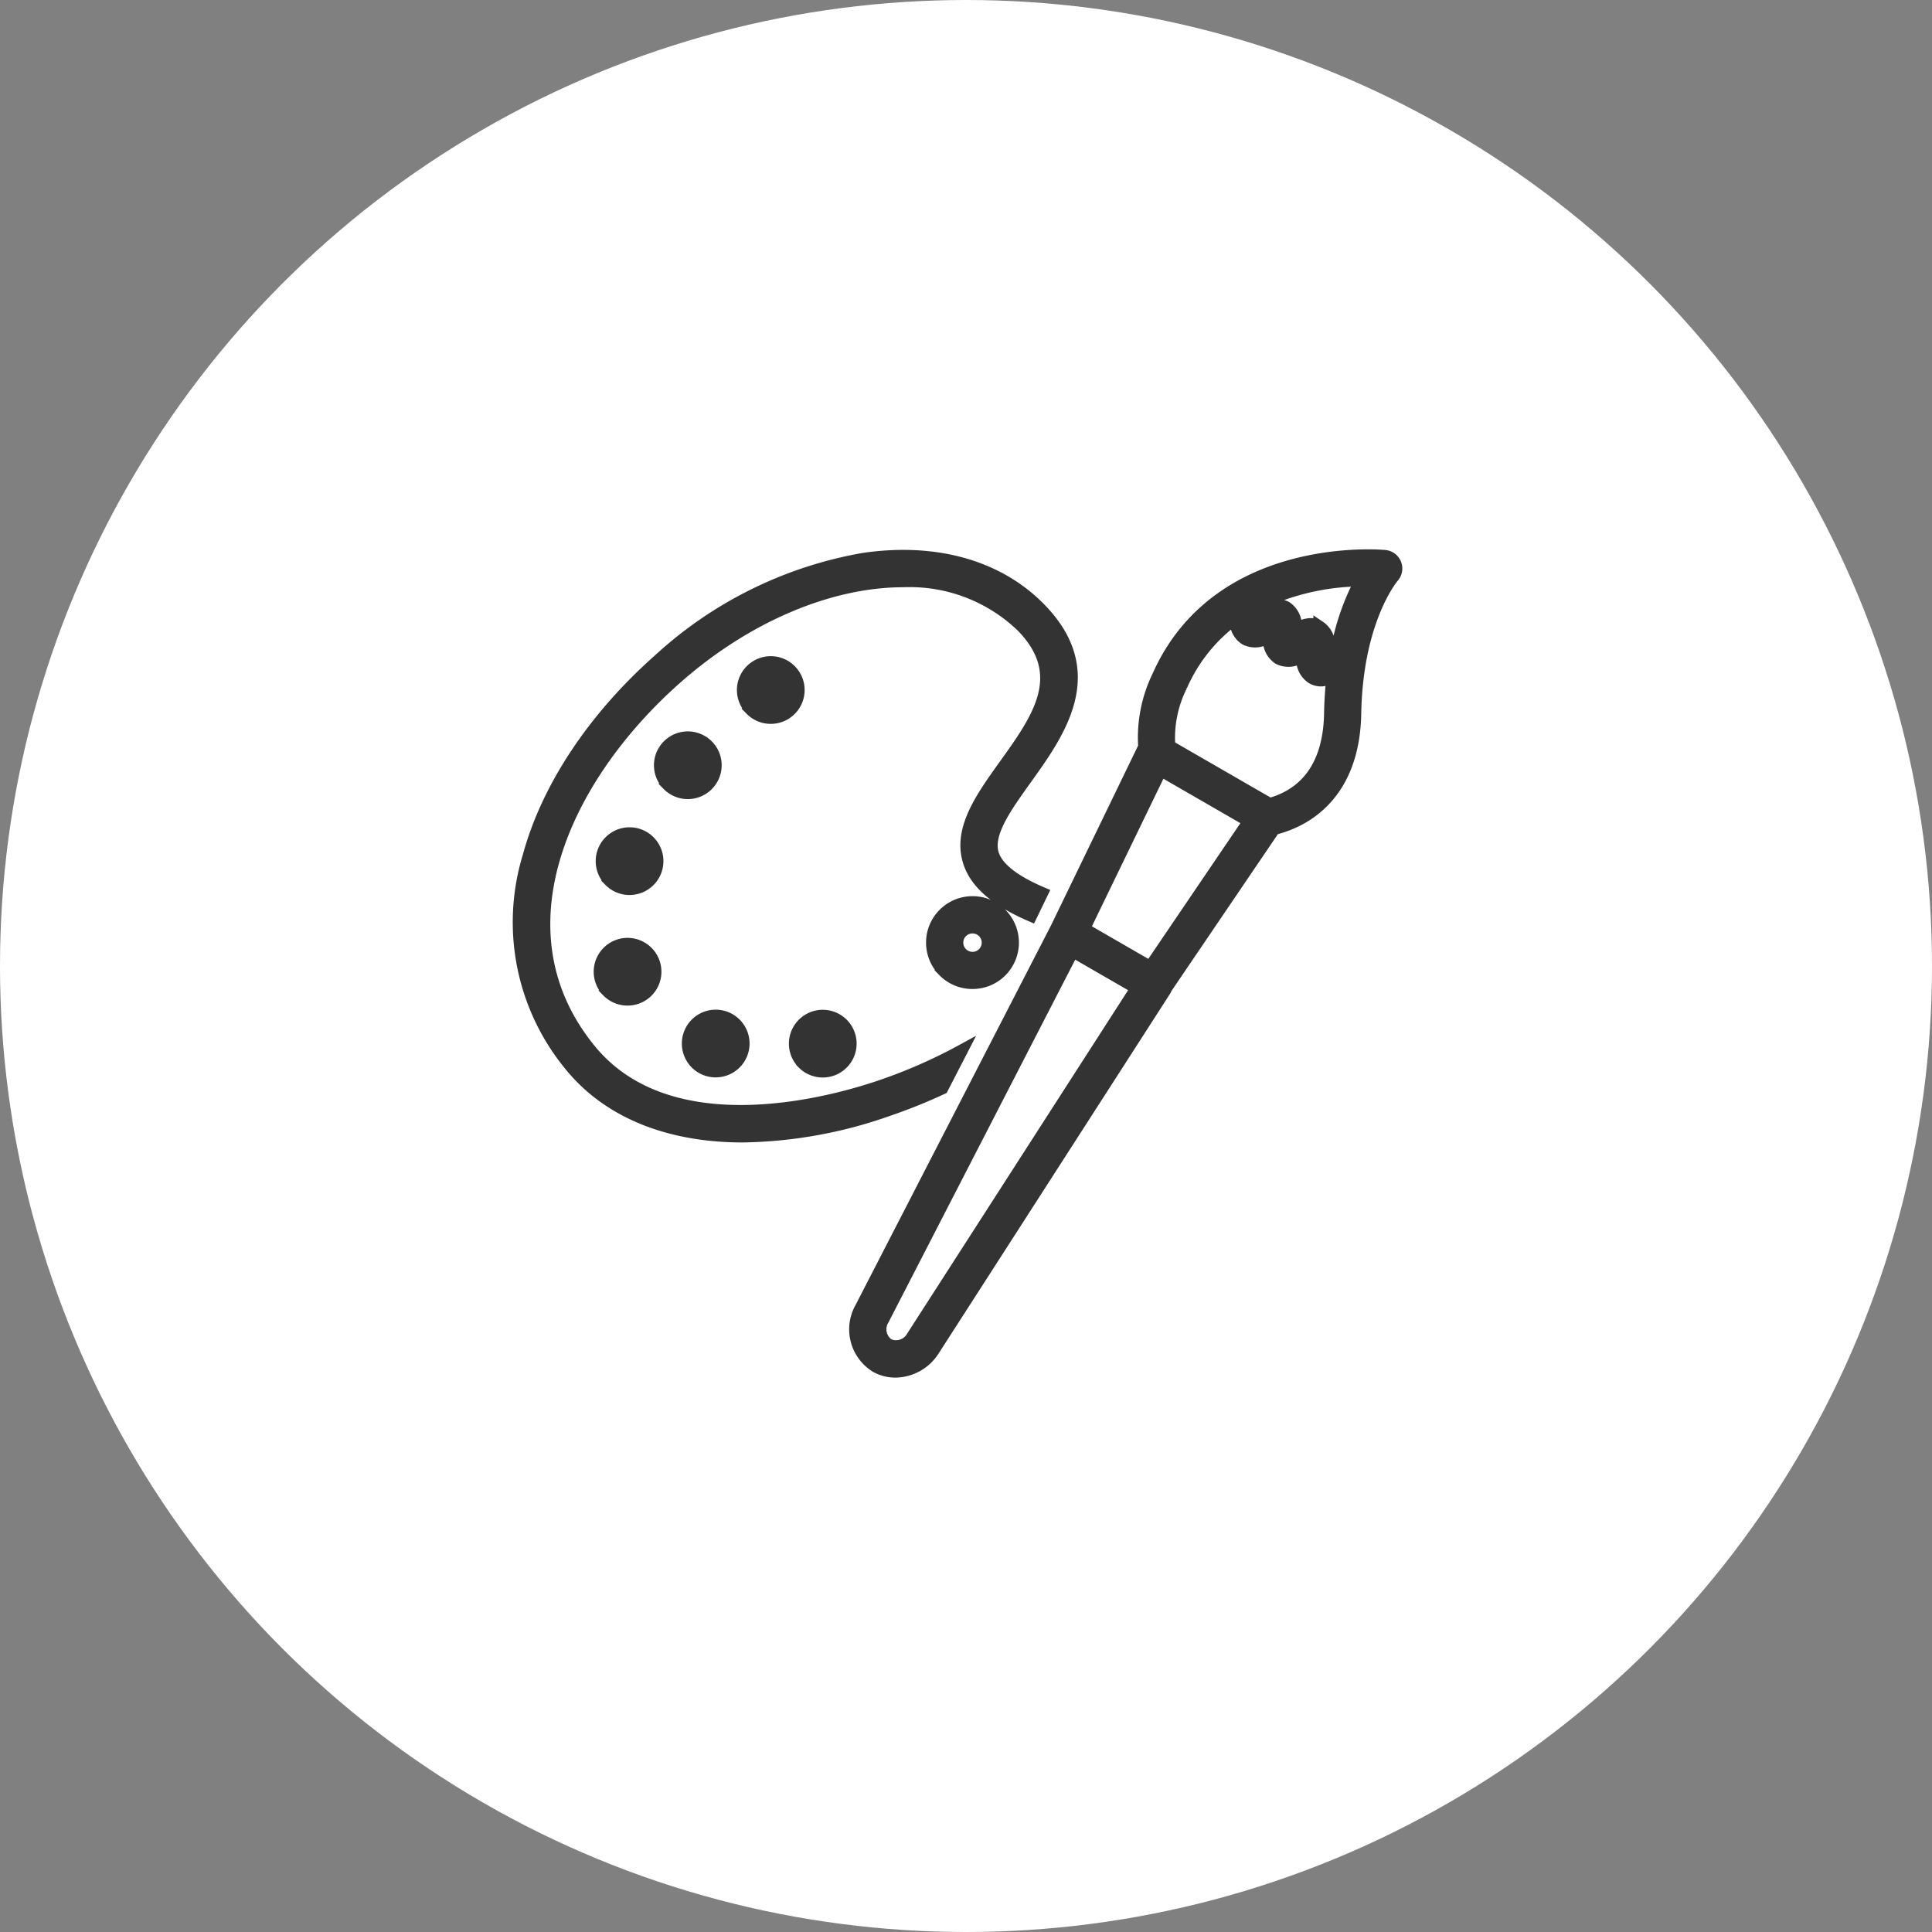 <svg xmlns="http://www.w3.org/2000/svg" width="160" height="160" viewBox="0 0 160 160">
  <rect x="0" y="0" width="160" height="160" fill="#808080" stroke="none"/>
  <g id="icon_expression" transform="translate(-1522 -2034.801)">
    <circle id="楕円形_10" data-name="楕円形 10" cx="80" cy="80" r="80" transform="translate(1522 2034.801)" fill="#fff"/>
    <g id="グループ_359" data-name="グループ 359" transform="translate(1565 2021.398)">
      <g id="グループ_360" data-name="グループ 360" transform="translate(0 59.402)">
        <path id="合体_3" data-name="合体 3" d="M-1381.479-4938.841a3.618,3.618,0,0,1-1.223-4.854l16.187-31.438,7.26-14.989a.193.193,0,0,1,.016-.029,11.629,11.629,0,0,1,1.169-5.9c5.007-11.209,18.636-9.915,18.772-9.9a1.044,1.044,0,0,1,.863.663,1.042,1.042,0,0,1-.2,1.07c-.026.029-2.993,3.509-3.133,11.317-.093,5.18-2.518,7.592-4.535,8.7a9.182,9.182,0,0,1-2.175.844l-8.951,13.192a1.079,1.079,0,0,1-.1.206l-19.14,29.748a3.8,3.8,0,0,1-3.164,1.8A3.269,3.269,0,0,1-1381.479-4938.841Zm.628-3.9a1.55,1.55,0,0,0,.413,2.091,1.549,1.549,0,0,0,2.016-.683l18.551-28.833-5.288-3.052Zm16.626-32.344,5.475,3.161,8.19-12.068-7.307-4.218Zm8.059-20.116a9.582,9.582,0,0,0-1,4.986l8.319,4.8a7.016,7.016,0,0,0,1.546-.615c2.234-1.229,3.4-3.556,3.456-6.914.02-1.069.089-2.063.194-2.988a1.99,1.99,0,0,1-.955.28,1.462,1.462,0,0,1-.746-.208,1.806,1.806,0,0,1-.765-1.857,1.81,1.81,0,0,1-1.993.252,1.807,1.807,0,0,1-.765-1.857,1.809,1.809,0,0,1-1.993.251,1.746,1.746,0,0,1-.773-1.737A13.6,13.6,0,0,0-1356.167-4995.2Zm11.434-4.9a1.808,1.808,0,0,1,.767,1.857,2.938,2.938,0,0,1,.754-.381,19.888,19.888,0,0,1,1.913-5.311,19.848,19.848,0,0,0-8.192,1.847,3.242,3.242,0,0,1,.009.632,1.807,1.807,0,0,1,1.992-.251,1.807,1.807,0,0,1,.765,1.857,2.289,2.289,0,0,1,1.246-.459A1.462,1.462,0,0,1-1344.732-5000.1Zm-61.993,36.392a18.632,18.632,0,0,1-3.489-17.391c1.549-5.687,5.38-11.458,10.787-16.25a33.57,33.57,0,0,1,16.937-8.362c5.97-.874,11.162.589,14.614,4.118,5.16,5.274,1.635,10.192-1.2,14.146-1.642,2.292-3.193,4.458-2.711,6.13.337,1.169,1.715,2.27,4.09,3.276l-.909,1.876h0c-2.963-1.273-4.663-2.772-5.182-4.576-.764-2.644,1.073-5.208,3.019-7.922,2.745-3.832,5.337-7.451,1.4-11.475a13.411,13.411,0,0,0-9.841-3.727c-5.933,0-12.876,2.792-18.837,8.074-9.312,8.251-15.11,20.962-7.07,30.757,6.658,8.113,20.081,4.335,24.036,2.986a42.719,42.719,0,0,0,6.728-2.952l-1.615,3.135a44.932,44.932,0,0,1-4.44,1.789,37.653,37.653,0,0,1-12.058,2.191C-1398.555-4957.88-1403.568-4959.858-1406.725-4963.706Zm19.217-.249a2.3,2.3,0,0,1,.035-3.256,2.3,2.3,0,0,1,3.257.035,2.3,2.3,0,0,1-.036,3.257,2.292,2.292,0,0,1-1.609.657A2.3,2.3,0,0,1-1387.509-4963.955Zm-8.866-.009a2.3,2.3,0,0,1,.035-3.257,2.3,2.3,0,0,1,3.256.035,2.3,2.3,0,0,1-.035,3.257,2.3,2.3,0,0,1-1.611.657A2.293,2.293,0,0,1-1396.374-4963.963Zm-7.3-5.946a2.3,2.3,0,0,1,.035-3.257,2.3,2.3,0,0,1,3.257.035,2.3,2.3,0,0,1-.035,3.257,2.3,2.3,0,0,1-1.611.657A2.3,2.3,0,0,1-1403.678-4969.91Zm27.822-1.685a3.324,3.324,0,0,1-.955-2.376,3.323,3.323,0,0,1,1.007-2.354,3.344,3.344,0,0,1,2.375-.954,3.316,3.316,0,0,1,2.355,1.005,3.349,3.349,0,0,1-.052,4.73,3.336,3.336,0,0,1-2.34.953A3.333,3.333,0,0,1-1375.856-4971.595Zm1.509-3.241a1.254,1.254,0,0,0-.38.887,1.253,1.253,0,0,0,.359.9,1.252,1.252,0,0,0,.887.379,1.23,1.23,0,0,0,.9-.359,1.264,1.264,0,0,0,.019-1.784,1.256,1.256,0,0,0-.9-.377A1.258,1.258,0,0,0-1374.346-4974.836Zm-29.166-4.233a2.3,2.3,0,0,1,.036-3.257,2.3,2.3,0,0,1,3.256.035,2.3,2.3,0,0,1-.035,3.257,2.3,2.3,0,0,1-1.611.657A2.3,2.3,0,0,1-1403.512-4979.069Zm4.824-7.942a2.3,2.3,0,0,1,.036-3.257,2.3,2.3,0,0,1,3.256.035,2.3,2.3,0,0,1-.035,3.257,2.3,2.3,0,0,1-1.611.657A2.3,2.3,0,0,1-1398.688-4987.012Zm6.871-6.229a2.3,2.3,0,0,1,.036-3.256,2.3,2.3,0,0,1,3.256.035,2.3,2.3,0,0,1-.035,3.256,2.3,2.3,0,0,1-1.612.657A2.3,2.3,0,0,1-1391.817-4993.241Z" transform="translate(1411 5006)" fill="#333" stroke="#333" stroke-width="1"/>
      </g>
    </g>
  </g>
</svg>
